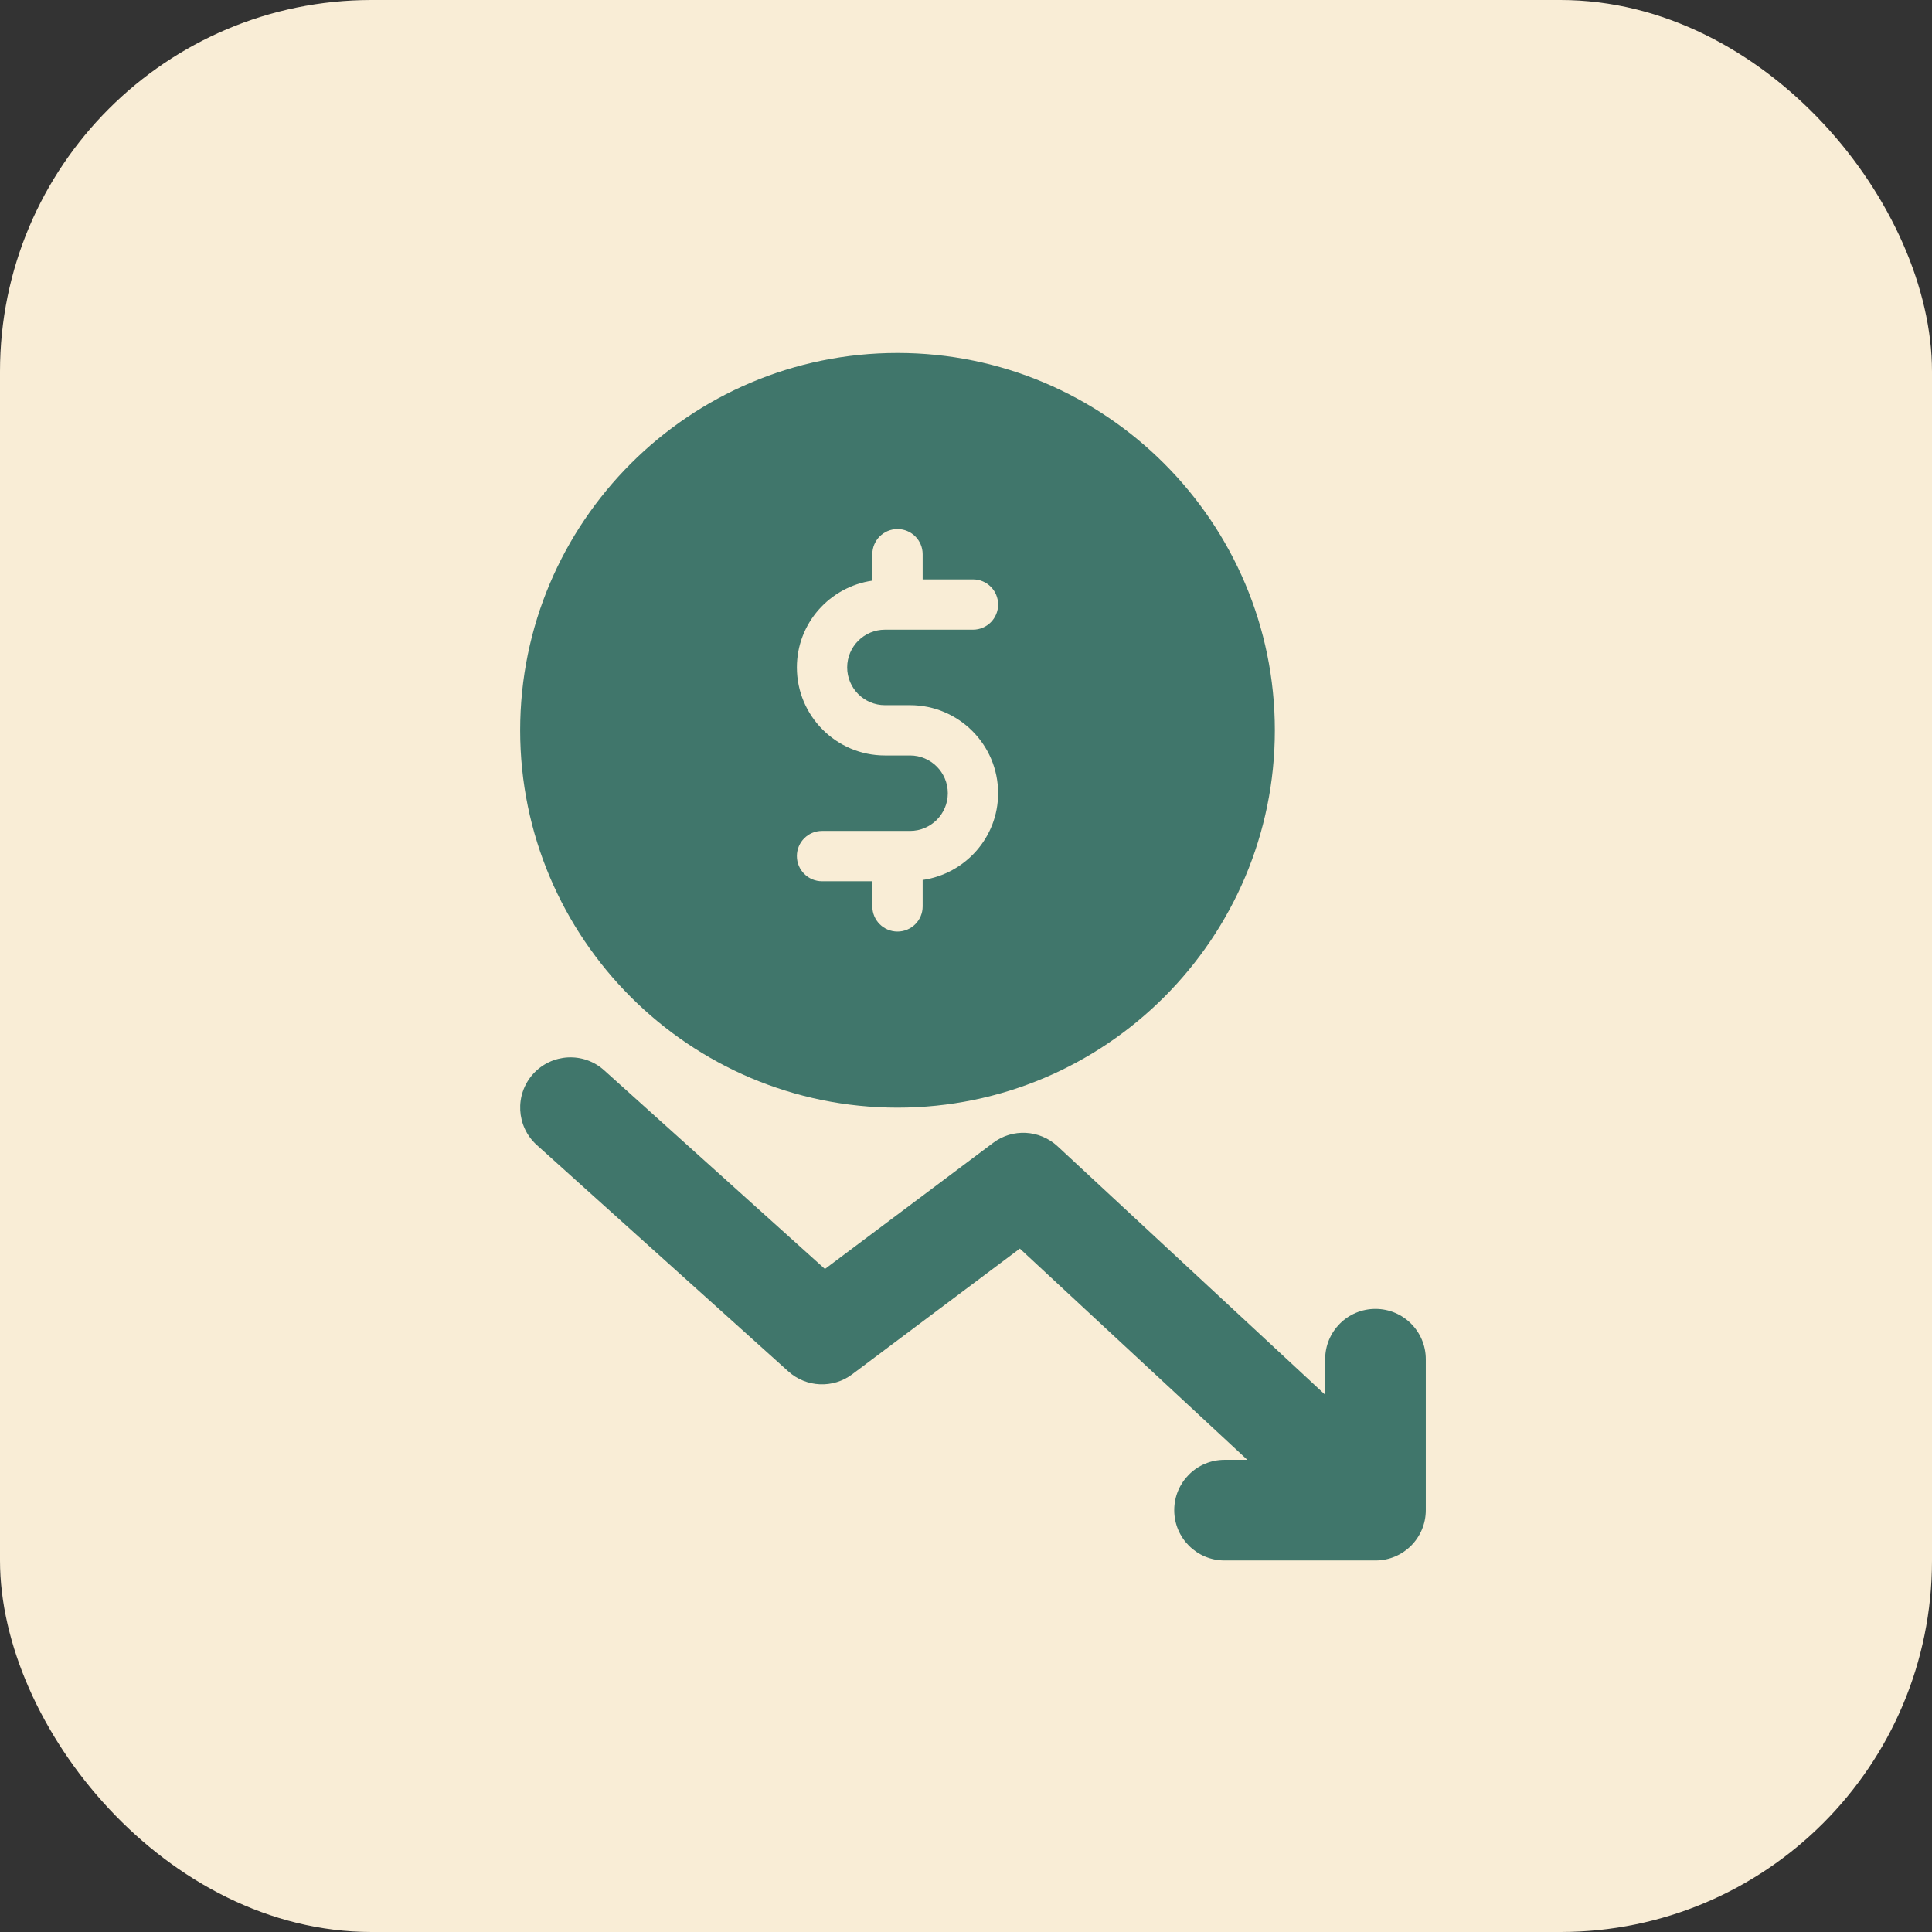 <?xml version="1.0" encoding="UTF-8"?>
<svg xmlns="http://www.w3.org/2000/svg" width="104" height="104" viewBox="0 0 104 104" fill="none">
  <rect x="0" y="0" width="104" height="104" fill="#333333" stroke="none"/>
  <rect width="104" height="104" rx="20" fill="#F9EDD6"></rect>
  <path d="M48.313 59.625C59.514 59.625 68.625 50.514 68.625 39.313C68.625 28.112 59.514 19 48.313 19C37.112 19 28 28.112 28 39.313C28 50.514 37.112 59.625 48.313 59.625ZM48.99 40.667H47.635C45.022 40.667 42.896 38.54 42.896 35.927C42.896 33.546 44.667 31.588 46.958 31.256V29.833C46.958 29.085 47.564 28.479 48.313 28.479C49.061 28.479 49.667 29.085 49.667 29.833V31.188H52.375C53.124 31.188 53.729 31.793 53.729 32.542C53.729 33.29 53.124 33.896 52.375 33.896H47.636C46.515 33.896 45.604 34.807 45.604 35.927C45.604 37.047 46.515 37.959 47.636 37.959H48.99C51.603 37.959 53.729 40.085 53.729 42.698C53.729 45.079 51.958 47.037 49.667 47.369V48.792C49.667 49.54 49.061 50.146 48.313 50.146C47.564 50.146 46.958 49.54 46.958 48.792V47.438H44.25C43.502 47.438 42.896 46.832 42.896 46.083C42.896 45.335 43.502 44.729 44.25 44.729H48.99C50.11 44.729 51.021 43.818 51.021 42.698C51.021 41.578 50.11 40.667 48.99 40.667Z" fill="#40766B"></path>
  <path d="M74.042 70.458C72.545 70.458 71.334 71.671 71.334 73.166V75.08L56.927 61.702C55.959 60.81 54.499 60.734 53.46 61.521L44.406 68.309L32.52 57.612C31.407 56.611 29.698 56.704 28.696 57.813C27.696 58.925 27.786 60.638 28.897 61.638L42.438 73.825C43.401 74.693 44.845 74.752 45.874 73.979L54.898 67.212L67.144 78.583H65.917C64.42 78.583 63.209 79.796 63.209 81.292C63.209 82.787 64.42 84 65.917 84H74.042C75.539 84 76.751 82.787 76.751 81.292V73.167C76.751 71.671 75.539 70.458 74.042 70.458Z" fill="#40766B"></path>
</svg>
